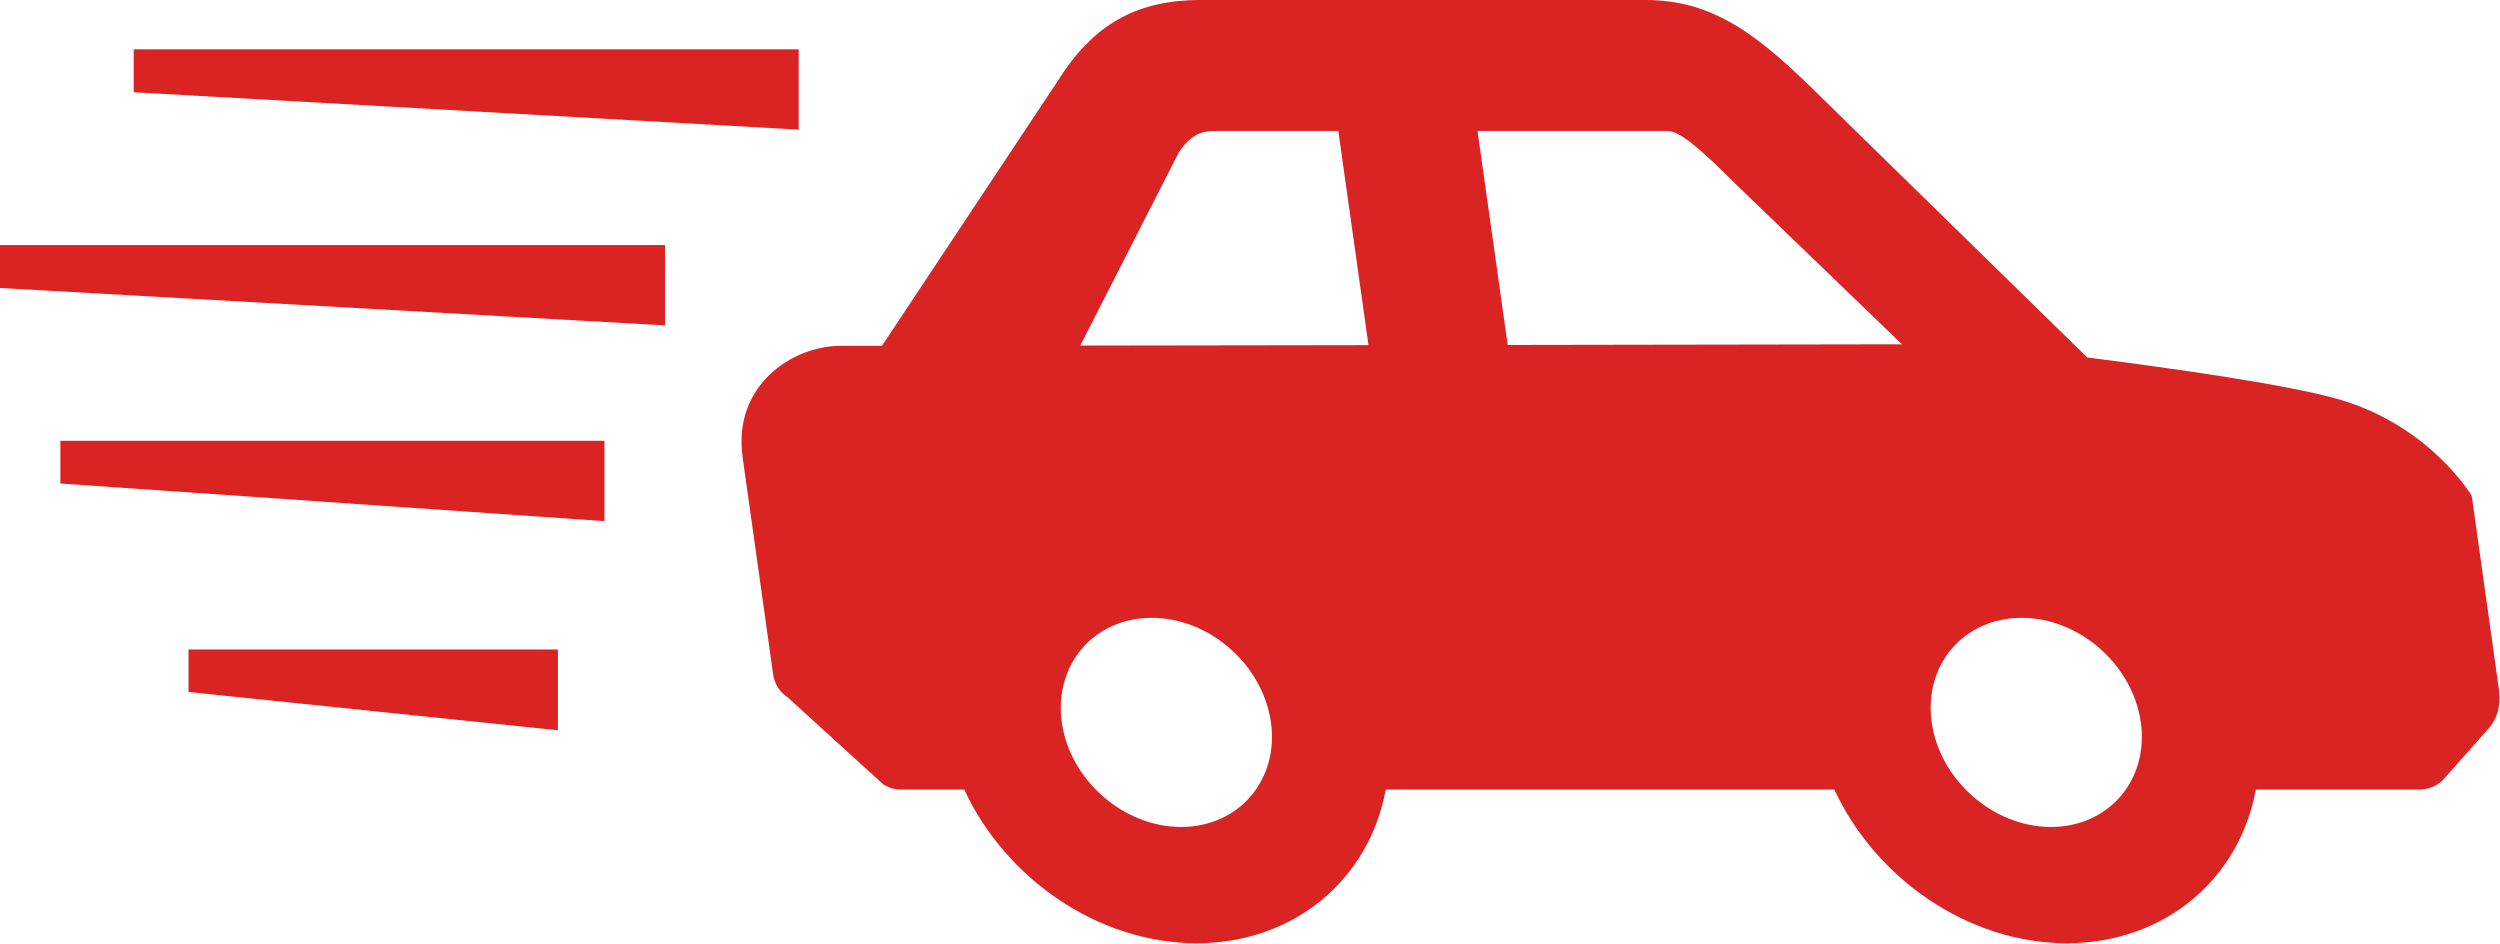 <?xml version="1.0" encoding="UTF-8"?>
<svg id="_レイヤー_2" data-name="レイヤー 2" xmlns="http://www.w3.org/2000/svg" viewBox="0 0 117.63 44.4">
  <defs>
    <style>
      .cls-1 {
        fill: #d92423;
      }
    </style>
  </defs>
  <g id="design">
    <g>
      <polygon class="cls-1" points="37.58 2.32 6.29 2.32 6.29 4.34 37.58 6.1 37.58 2.32"/>
      <polygon class="cls-1" points="0 13.55 31.29 15.31 31.29 11.53 0 11.53 0 13.55"/>
      <polygon class="cls-1" points="2.84 22.75 28.44 24.52 28.44 20.74 2.84 20.74 2.84 22.75"/>
      <polygon class="cls-1" points="8.87 32.56 26.25 34.36 26.25 30.56 8.87 30.56 8.87 32.56"/>
      <path class="cls-1" d="M117.6,32.59l-1.3-9.26s-1.94-3.28-6.22-4.53c-2.36-.69-7.78-1.46-11.87-1.98l-12.37-12.1c-3.05-3.04-5.16-4.72-8.43-4.72h-20.94c-2.85,0-4.83,1.07-6.37,3.31l-8.6,12.96h-1.92c-2.37,0-5.1,1.92-4.64,5.23l1.44,10.25c.06.42.31.81.68,1.06l4.48,4.08c.25.17.55.26.83.26h3c1.94,4.19,6.3,7.23,10.93,7.23s8.14-3.04,8.9-7.23h21.11c1.94,4.19,6.3,7.23,10.93,7.23s8.14-3.04,8.9-7.23h7.68c.47,0,.89-.18,1.18-.51l2.1-2.37c.4-.45.57-1.06.48-1.71ZM55.57,38.91c-2.71,0-5.23-2.21-5.61-4.92-.38-2.71,1.51-4.92,4.23-4.92s5.23,2.21,5.61,4.92c.38,2.71-1.51,4.92-4.23,4.92ZM50.83,16.26l4.64-9.1c.63-.9,1.08-1,1.88-1h5.62l1.42,10.08-13.57.02ZM70.94,16.23l-1.42-10.07h8.77c.51,0,.88,0,3.45,2.57l7.75,7.47-18.55.03ZM96.5,38.91c-2.71,0-5.23-2.21-5.61-4.92-.38-2.71,1.51-4.92,4.23-4.92s5.23,2.21,5.61,4.92c.38,2.71-1.51,4.92-4.23,4.92Z"/>
    </g>
  </g>
</svg>